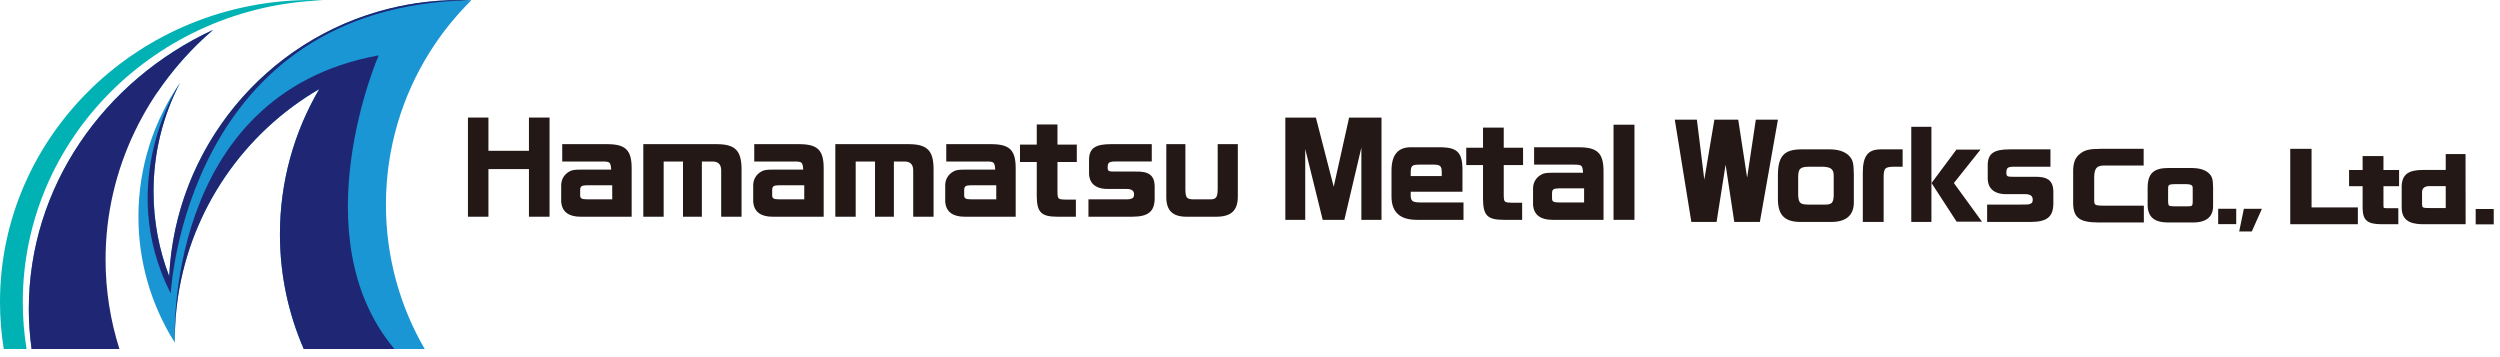 <?xml version="1.0" encoding="UTF-8"?>
<svg id="_レイヤー_1" data-name="レイヤー_1" xmlns="http://www.w3.org/2000/svg" version="1.1" viewBox="0 0 266 38">
  <!-- Generator: Adobe Illustrator 29.2.1, SVG Export Plug-In . SVG Version: 2.1.0 Build 116)  -->
  <g id="logo_x5F_metalworks_x5F_en.svg">
    <g>
      <path d="M51.969,23.059h-2.18v-10.55h2.18v3.537h4.311v-3.537h2.192v10.55h-2.192v-5.068h-4.311v5.068h0Z" style="fill: #231815;"/>
      <path d="M61.779,23.059c-1.268,0-1.958-.517-2.069-1.539v-1.81c0-.652.358-1.219.949-1.502.234-.123.517-.16,1.157-.16h3.214c-.062-.813-.111-.863-1.022-.863h-4.187v-1.846h4.778c1.958,0,2.61.628,2.61,2.561v5.16h-5.431,0ZM65.141,21.212v-1.503h-2.636c-.628.012-.763.099-.776.505v.555c0,.357.147.431.776.443h2.636Z" style="fill: #231815;"/>
      <path d="M70.614,23.059h-2.167v-7.721h7.881c1.92.025,2.574.702,2.574,2.697v5.025h-2.167v-4.778c.037-.751-.271-1.108-.948-1.096h-1.108v5.875h-2.008v-5.875h-2.056v5.875h0Z" style="fill: #231815;"/>
      <path d="M82.21,23.059c-1.268,0-1.958-.517-2.069-1.539v-1.81c0-.652.358-1.219.949-1.502.234-.123.517-.16,1.157-.16h3.214c-.062-.813-.111-.863-1.022-.863h-4.187v-1.846h4.778c1.958,0,2.61.628,2.61,2.561v5.16h-5.431,0ZM85.572,21.212v-1.503h-2.636c-.628.012-.763.099-.776.505v.555c0,.357.147.431.776.443h2.636Z" style="fill: #231815;"/>
      <path d="M91.045,23.059h-2.167v-7.721h7.881c1.92.025,2.574.702,2.574,2.697v5.025h-2.167v-4.778c.037-.751-.271-1.108-.948-1.096h-1.108v5.875h-2.007v-5.875h-2.057v5.875h0Z" style="fill: #231815;"/>
      <path d="M102.64,23.059c-1.268,0-1.958-.517-2.069-1.539v-1.81c0-.652.358-1.219.949-1.502.234-.123.517-.16,1.157-.16h3.214c-.062-.813-.111-.863-1.022-.863h-4.187v-1.846h4.778c1.958,0,2.61.628,2.61,2.561v5.16h-5.431,0ZM106.002,21.212v-1.503h-2.636c-.628.012-.763.099-.776.505v.555c0,.357.147.431.776.443h2.636Z" style="fill: #231815;"/>
      <path d="M110.312,17.234h-1.785v-1.848h1.785v-2.143h2.204v2.143h2.056v1.848h-2.056v3.177c.012.763.05.8.825.825h1.133v1.823h-1.945c-1.724,0-2.192-.456-2.217-2.131v-3.694h0Z" style="fill: #231815;"/>
      <path d="M115.811,23.059v-1.848h3.535c.652,0,.776,0,.924-.037.283-.062.394-.197.394-.48,0-.407-.259-.591-.812-.591h-1.761c-1.404.062-2.167-.493-2.217-1.601v-1.564c.037-1.171.678-1.601,2.328-1.601h4.347v1.846h-3.867c-.677,0-.825.111-.825.641,0,.369.098.43.665.43h2.291c1.404-.037,1.983.382,2.044,1.466v1.429c-.025,1.355-.678,1.896-2.34,1.909h-4.705Z" style="fill: #231815;"/>
      <path d="M126.126,15.338v4.791c.012.924.123,1.072.899,1.083h1.786c.591-.012.739-.234.751-1.096v-4.778h2.143v5.566c0,1.478-.69,2.143-2.266,2.156h-3.189c-1.478,0-2.156-.653-2.156-2.094v-5.627h2.033,0Z" style="fill: #231815;"/>
      <path d="M138.877,23.391h-2.118v-10.88h3.251l1.897,7.358,1.638-7.358h3.448v10.88h-2.143v-7.69l-1.81,7.69h-2.304l-1.86-7.542v7.542Z" style="fill: #231815;"/>
      <path d="M155.605,20.398h-5.505v.505c.05.542.246.64,1.195.64h4.421v1.848h-4.951c-1.81,0-2.709-.813-2.709-2.488v-2.796c.012-1.613.678-2.426,2.008-2.438h3.362c1.601.049,2.13.578,2.18,2.18v2.549h0ZM150.1,18.735h3.301v-.468c-.012-.591-.172-.739-.813-.751h-1.601c-.751.012-.874.123-.887.813v.407Z" style="fill: #231815;"/>
      <path d="M157.794,17.566h-1.785v-1.848h1.785v-2.143h2.204v2.143h2.056v1.848h-2.056v3.177c.012.763.05.8.825.825h1.133v1.823h-1.945c-1.724,0-2.192-.456-2.217-2.131v-3.694h0Z" style="fill: #231815;"/>
      <path d="M165.186,23.391c-1.268,0-1.958-.517-2.069-1.539v-1.81c0-.652.358-1.219.949-1.502.234-.123.517-.16,1.157-.16h3.214c-.062-.813-.111-.863-1.022-.863h-4.187v-1.846h4.778c1.958,0,2.61.628,2.61,2.561v5.16h-5.431ZM168.548,21.543v-1.503h-2.636c-.628.012-.763.099-.776.505v.555c0,.357.147.431.776.443h2.636Z" style="fill: #231815;"/>
      <path d="M173.908,23.391h-2.229v-10.123h2.229v10.123Z" style="fill: #231815;"/>
      <path d="M182.643,23.614h-2.684l-1.761-10.88h2.351l.788,6.379,1.072-6.379h2.538l.948,6.17.924-6.17h2.352l-1.921,10.88h-2.722l-.924-6.096-.96,6.096Z" style="fill: #231815;"/>
      <path d="M194.762,15.893c.813.012,1.478.221,1.908.615.468.443.567.801.579,2.094v2.943c0,1.355-.825,2.069-2.389,2.069h-3.399c-1.564-.037-2.253-.726-2.291-2.303v-2.722c.012-1.97.665-2.684,2.451-2.697h3.141ZM195.107,18.811c.025-.776-.246-1.034-1.133-1.072h-1.49c-.936.012-1.146.198-1.158,1.072v1.983c.062.813.209.948,1.022.973h1.7c.838.025,1.022-.148,1.059-.948v-2.008h0Z" style="fill: #231815;"/>
      <path d="M202.44,15.893v1.846h-1.059c-.862.037-.973.198-.961,1.293v4.582h-2.217v-5.234c0-1.774.53-2.476,1.884-2.488h2.352Z" style="fill: #231815;"/>
      <path d="M205.503,23.614h-2.143v-10.123h2.143v10.123ZM208.187,23.589l-2.672-4.113,2.648-3.558h2.561l-2.832,3.558,2.993,4.113h-2.697Z" style="fill: #231815;"/>
      <path d="M211.431,23.614v-1.848h3.535c.652,0,.776,0,.924-.037.283-.062.394-.197.394-.48,0-.407-.259-.591-.812-.591h-1.761c-1.404.062-2.167-.493-2.217-1.601v-1.564c.037-1.171.678-1.601,2.328-1.601h4.347v1.846h-3.867c-.677,0-.825.111-.825.641,0,.369.098.43.665.43h2.291c1.404-.037,1.983.382,2.044,1.466v1.429c-.025,1.355-.678,1.896-2.34,1.909h-4.705Z" style="fill: #231815;"/>
      <path d="M223.281,23.671c-1.998-.01-2.653-.489-2.697-1.973v-3.602c.022-.827.234-1.339.709-1.718.542-.428.978-.535,2.224-.543h4.568v1.778h-4.267c-.744.012-.986.323-.996,1.276v2.408c.014.489.017.578.998.586h4.286v1.788h-4.825Z" style="fill: #231815;"/>
      <path d="M227.868,16.052v1.343h-4.05c-.995.017-1.205.585-1.214,1.491v2.412c.02.676.199.796,1.214.804h4.07v1.351h-4.607c-1.871-.009-2.438-.411-2.479-1.762v-3.595c.02-.744.199-1.206.628-1.548.498-.394.886-.488,2.089-.496h4.349Z" style="fill: #231815;"/>
      <path d="M230.577,23.671c-1.379-.028-2.035-.603-2.069-1.81v-1.896c.011-1.497.628-2.082,2.197-2.091h2.539c.715.009,1.294.173,1.677.474.464.378.541.719.552,1.623v1.987c0,.678-.279,1.715-2.149,1.715h-2.747,0ZM232.782,21.953c.471,0,.501-.051.523-.454v-1.383c.009-.25-.041-.332-.078-.373-.085-.092-.285-.14-.628-.153h-1.194c-.711.009-.712.109-.719.53v1.374c.037.408.04.443.613.458h1.368s.115.001.116.001h0Z" style="fill: #231815;"/>
      <path d="M233.244,18.091c.657.009,1.194.154,1.542.427.378.308.458.556.468,1.454v2.044c0,.941-.667,1.437-1.931,1.437h-2.746c-1.264-.026-1.821-.504-1.851-1.599v-1.89c.01-1.368.538-1.864,1.981-1.873h2.538,0ZM233.522,20.118c.02-.538-.199-.718-.916-.744h-1.204c-.757.009-.926.137-.935.744v1.377c.05.565.169.658.826.676h1.374c.677.017.827-.103.856-.658v-1.394h0Z" style="fill: #231815;"/>
      <path d="M237.934,22.213v1.634h-1.92v-1.634h1.92Z" style="fill: #231815;"/>
      <path d="M240.668,22.213l-1.075,2.412h-1.343l.497-2.412h1.921,0Z" style="fill: #231815;"/>
      <polygon points="243.683 23.856 243.683 15.835 245.95 15.835 245.95 22.069 250.876 22.069 250.876 23.856 243.683 23.856" style="fill: #231815;"/>
      <path d="M250.658,23.638h-6.758v-7.585h1.831v6.234h4.926v1.351Z" style="fill: #231815;"/>
      <path d="M253.393,23.856c-1.499,0-1.987-.412-2.01-1.695v-2.351h-1.442v-1.719h1.442v-1.488h2.217v1.488h1.662v1.719h-1.662v1.989c.002.087.006.278.03.317.042.027.291.034.425.037h1.127v1.702h-1.79Z" style="fill: #231815;"/>
      <path d="M251.602,19.593h-1.442v-1.283h1.442v-1.488h1.782v1.488h1.662v1.283h-1.662v2.207c.01.53.04.555.667.573h.916v1.265h-1.572c-1.393,0-1.772-.317-1.791-1.48v-2.566h0Z" style="fill: #231815;"/>
      <path d="M257.687,23.856c-1.453-.028-2.114-.557-2.148-1.717v-2.392c.066-1.186.719-1.665,2.258-1.665h2.428s0-1.691,0-1.691h2.108l.01,7.465h-4.658,0ZM258.456,19.802c-.494.01-.744.229-.75.657v1.288c.028.358.03.389.877.389h1.643v-2.334h-1.77Z" style="fill: #231815;"/>
      <path d="M260.444,18.302v-1.693h1.672l.01,7.03h-4.438c-1.334-.026-1.9-.479-1.931-1.505v-2.386c.06-1.086.647-1.471,2.18-1.445h2.507ZM260.444,22.355v-2.771h-1.99c-.885.016-.955.077-.965.872v1.291c.04.539.17.607,1.095.607h1.861Z" style="fill: #231815;"/>
      <path d="M265.333,22.238v1.634h-1.92v-1.634h1.92Z" style="fill: #231815;"/>
    </g>
    <g>
      <g>
        <path d="M50.159.026c-1.605-.065-3.234-.007-4.879.186-1.312.154-2.596.388-3.846.696-.498.123-.99.262-1.478.408-.138.041-.275.086-.413.129-.371.117-.738.24-1.102.371-.125.045-.25.088-.375.134-.962.358-1.898.762-2.808,1.208-.036.018-.073.033-.109.05.013-.005.027-.01.04-.016-9.919,4.899-16.647,14.893-17.186,26.204-1.077-2.799-1.668-5.839-1.668-9.018,0-4.168,1.017-8.099,2.813-11.56-2.786,4.046-4.419,8.948-4.419,14.232,0,4.811,1.353,9.306,3.698,13.126.056.091.113.181.17.272-.016-1.665.103-3.306.347-4.913,1.414-9.295,7.018-17.406,15.029-22.063-2.66,4.535-4.187,9.814-4.187,15.451,0,4.341.907,8.469,2.537,12.21h12.868c-2.624-4.512-4.128-9.756-4.128-15.352,0-5.973,1.713-11.545,4.673-16.253,1.26-2.004,2.747-3.849,4.424-5.504h0Z" style="fill: #1a96d5;"/>
        <path d="M16.804,9.735c1.435-2.103,3.113-4.044,5-5.785.021-.011.041-.023.062-.033.267-.246.525-.5.801-.737C11.056,8.581,3.065,19.855,3.065,32.893c0,1.438.108,2.851.296,4.241h3.715c-.189-1.39-.296-2.803-.296-4.241,0-9.018,3.825-17.188,10.024-23.158Z" style="fill: #1a96d5;"/>
      </g>
      <g>
        <g>
          <path d="M50.159.026c-1.605-.065-3.234-.007-4.879.186-1.312.154-2.596.388-3.846.696-13.26,3.271-22.785,14.938-23.431,28.49-1.077-2.799-1.668-5.839-1.668-9.018,0-4.168,1.017-8.099,2.813-11.56-.003.004-.005.007-.007.011-.242.366-6.922,10.673-.974,22.403,0,0,1.52-30.716,31.993-31.208h0Z" style="fill: #1f2774;"/>
          <path d="M40.291,5.889c-23.028,4.187-21.695,30.562-21.695,30.562-.016-1.665.103-3.306.347-4.913,1.414-9.295,7.018-17.406,15.029-22.063-2.66,4.535-4.187,9.814-4.187,15.451,0,4.341.907,8.469,2.537,12.21h9.648c-10.066-12.002-1.68-31.246-1.68-31.246h0Z" style="fill: #1f2774;"/>
          <path d="M22.666,3.18C11.056,8.581,3.065,19.855,3.065,32.893c0,1.438.108,2.851.296,4.241h9.346c-.954-3.01-1.474-6.198-1.474-9.502,0-9.684,4.408-18.397,11.432-24.452h0Z" style="fill: #1f2774;"/>
        </g>
        <path d="M34.38.029c-.403-.014-.806-.029-1.213-.029C14.85,0,0,14.393,0,32.147c0,1.696.138,3.362.399,4.988h2.427c-.261-1.626-.402-3.291-.402-4.988C2.426,14.787,16.625.649,34.38.029Z" style="fill: #00b2b3;"/>
      </g>
    </g>
  </g>
</svg>